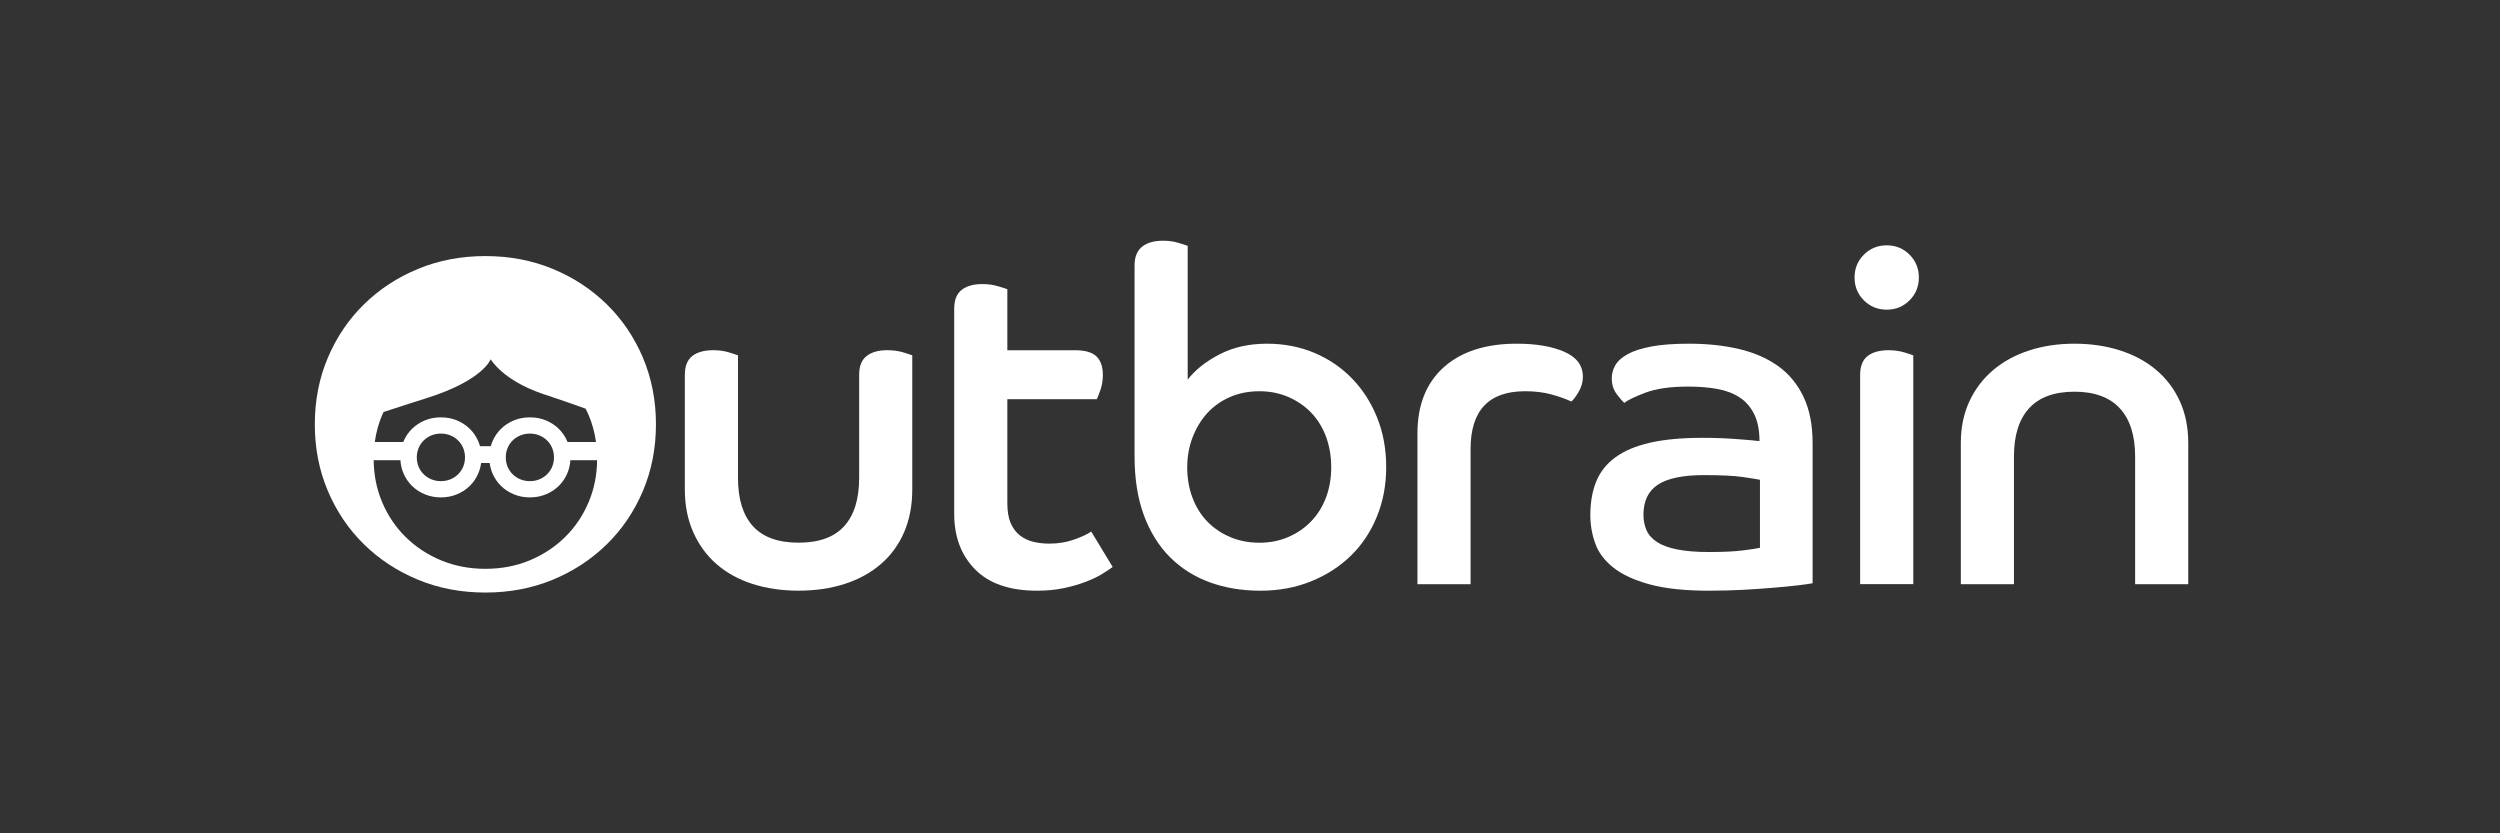 <svg width="540" height="180" viewBox="0 0 540 180" fill="none" xmlns="http://www.w3.org/2000/svg">
<rect x="0" y="0" width="540" height="180" fill="#333333" stroke="none"/>
<path fill-rule="evenodd" clip-rule="evenodd" d="M147.926 80.979C147.926 79.096 148.463 77.74 149.534 76.9C150.608 76.061 152.122 75.644 154.07 75.644C155.275 75.644 156.383 75.792 157.39 76.094C158.394 76.4 159.065 76.615 159.404 76.749V103.221C159.404 107.787 160.472 111.265 162.624 113.642C164.773 116.023 168.059 117.218 172.491 117.218C176.919 117.218 180.206 116.023 182.355 113.642C184.503 111.265 185.578 107.787 185.578 103.221V80.979C185.578 79.096 186.112 77.74 187.186 76.9C188.26 76.061 189.734 75.644 191.614 75.644C192.893 75.644 194.031 75.792 195.035 76.094C196.046 76.4 196.717 76.615 197.05 76.749V105.739C197.05 109.164 196.462 112.232 195.29 114.952C194.112 117.671 192.44 119.968 190.258 121.844C188.079 123.724 185.477 125.151 182.456 126.125C179.437 127.095 176.114 127.585 172.491 127.585C168.865 127.585 165.545 127.095 162.527 126.125C159.502 125.151 156.92 123.724 154.771 121.844C152.623 119.968 150.947 117.671 149.739 114.952C148.533 112.232 147.926 109.164 147.926 105.739V80.979Z" fill="white"/>
<path fill-rule="evenodd" clip-rule="evenodd" d="M206.109 66.694C206.109 64.811 206.643 63.458 207.721 62.615C208.792 61.776 210.269 61.359 212.149 61.359C213.354 61.359 214.476 61.507 215.52 61.813C216.561 62.115 217.246 62.333 217.585 62.464V75.651H232.182C234.398 75.651 235.956 76.105 236.862 77.008C237.769 77.918 238.215 79.237 238.215 80.986C238.215 82.131 238.054 83.182 237.718 84.155C237.379 85.129 237.111 85.817 236.913 86.22H217.585V108.67C217.585 110.413 217.816 111.84 218.29 112.944C218.76 114.052 219.411 114.942 220.25 115.61C221.093 116.285 222.063 116.755 223.171 117.027C224.276 117.292 225.437 117.423 226.639 117.423C228.59 117.423 230.403 117.124 232.078 116.52C233.753 115.915 234.969 115.345 235.704 114.811L240.334 122.459C239.796 122.862 239.044 123.369 238.071 123.97C237.094 124.574 235.905 125.145 234.495 125.678C233.085 126.219 231.507 126.669 229.765 127.041C228.019 127.407 226.109 127.592 224.031 127.592C218.122 127.592 213.66 126.068 210.642 123.009C207.617 119.964 206.109 115.952 206.109 110.984V66.694Z" fill="white"/>
<path fill-rule="evenodd" clip-rule="evenodd" d="M272.041 117.228C274.321 117.228 276.419 116.809 278.333 115.969C280.243 115.13 281.888 113.992 283.265 112.545C284.641 111.101 285.699 109.392 286.437 107.408C287.173 105.434 287.542 103.272 287.542 100.919C287.542 98.569 287.173 96.386 286.437 94.372C285.699 92.361 284.641 90.635 283.265 89.192C281.888 87.751 280.243 86.61 278.333 85.77C276.419 84.931 274.321 84.508 272.041 84.508C269.691 84.508 267.563 84.931 265.649 85.77C263.735 86.61 262.107 87.768 260.767 89.239C259.421 90.719 258.37 92.465 257.595 94.476C256.826 96.49 256.44 98.639 256.44 100.919C256.44 103.332 256.826 105.548 257.595 107.559C258.37 109.577 259.438 111.286 260.818 112.693C262.191 114.103 263.836 115.211 265.753 116.016C267.66 116.825 269.758 117.228 272.041 117.228ZM245.065 57.331C245.065 55.521 245.599 54.178 246.674 53.305C247.745 52.432 249.259 51.996 251.203 51.996C252.411 51.996 253.519 52.147 254.523 52.449C255.53 52.755 256.198 52.97 256.541 53.104V81.993C258.216 79.845 260.532 78.019 263.484 76.508C266.438 74.997 269.825 74.238 273.649 74.238C277.342 74.238 280.75 74.896 283.869 76.206C286.988 77.515 289.711 79.361 292.021 81.742C294.34 84.125 296.153 86.942 297.456 90.195C298.769 93.452 299.42 97.024 299.42 100.919C299.42 104.743 298.749 108.305 297.409 111.588C296.066 114.878 294.183 117.698 291.775 120.045C289.355 122.395 286.484 124.242 283.164 125.581C279.84 126.924 276.201 127.592 272.243 127.592C268.281 127.592 264.642 126.991 261.321 125.783C257.994 124.574 255.134 122.761 252.713 120.347C250.296 117.93 248.419 114.912 247.076 111.286C245.734 107.66 245.065 103.403 245.065 98.505V57.331Z" fill="white"/>
<path fill-rule="evenodd" clip-rule="evenodd" d="M306.167 93.667C306.167 87.493 308.061 82.712 311.854 79.325C315.645 75.934 320.899 74.238 327.607 74.238C331.837 74.238 335.275 74.829 337.927 75.998C340.579 77.176 341.905 78.969 341.905 81.389C341.905 82.531 341.586 83.635 340.949 84.706C340.307 85.781 339.79 86.452 339.391 86.721C338.246 86.183 336.839 85.68 335.161 85.21C333.482 84.743 331.565 84.505 329.42 84.505C321.574 84.505 317.646 88.668 317.646 96.987V126.182H306.167V93.667Z" fill="white"/>
<path fill-rule="evenodd" clip-rule="evenodd" d="M380.15 103.631C379.482 103.497 378.223 103.296 376.376 103.027C374.526 102.762 371.763 102.624 368.07 102.624C363.504 102.624 360.187 103.312 358.106 104.689C356.024 106.065 354.984 108.231 354.984 111.182C354.984 112.391 355.198 113.495 355.638 114.506C356.075 115.513 356.83 116.366 357.901 117.074C358.975 117.776 360.436 118.316 362.282 118.682C364.129 119.051 366.429 119.236 369.182 119.236C372.264 119.236 374.714 119.119 376.527 118.88C378.337 118.652 379.549 118.464 380.15 118.33V103.631ZM391.521 125.981C390.853 126.112 389.799 126.263 388.355 126.434C386.915 126.599 385.216 126.77 383.272 126.934C381.325 127.102 379.143 127.253 376.725 127.391C374.315 127.519 371.797 127.592 369.182 127.592C363.944 127.592 359.667 127.136 356.343 126.229C353.023 125.326 350.404 124.118 348.494 122.607C346.584 121.096 345.271 119.354 344.566 117.369C343.861 115.395 343.512 113.364 343.512 111.279C343.512 108.53 343.931 106.116 344.771 104.034C345.607 101.956 346.983 100.207 348.893 98.804C350.807 97.394 353.308 96.336 356.394 95.628C359.482 94.923 363.243 94.57 367.671 94.57C370.216 94.57 372.636 94.657 374.912 94.825C377.195 94.993 378.908 95.144 380.049 95.278C380.049 92.928 379.66 90.981 378.894 89.44C378.122 87.896 377.065 86.687 375.725 85.818C374.379 84.945 372.767 84.34 370.89 84.005C369.01 83.669 366.929 83.501 364.649 83.501C360.825 83.501 357.753 83.938 355.437 84.81C353.124 85.683 351.599 86.418 350.857 87.026C350.455 86.687 349.901 86.053 349.196 85.109C348.494 84.172 348.141 83.031 348.141 81.688C348.141 80.751 348.393 79.825 348.893 78.918C349.4 78.015 350.287 77.21 351.563 76.504C352.838 75.799 354.551 75.249 356.696 74.843C358.844 74.44 361.564 74.238 364.844 74.238C368.809 74.238 372.415 74.628 375.671 75.397C378.931 76.169 381.728 77.394 384.075 79.073C386.425 80.751 388.251 82.967 389.56 85.717C390.87 88.466 391.521 91.79 391.521 95.681V125.981Z" fill="white"/>
<path fill-rule="evenodd" clip-rule="evenodd" d="M401.79 80.982C401.79 79.099 402.331 77.742 403.402 76.903C404.476 76.064 405.987 75.647 407.934 75.647C409.139 75.647 410.251 75.795 411.254 76.097C412.258 76.403 412.93 76.618 413.269 76.752V126.178H401.79V80.982ZM407.531 52.992C409.478 52.992 411.12 53.664 412.463 55.01C413.803 56.353 414.474 57.995 414.474 59.938C414.474 61.889 413.803 63.531 412.463 64.87C411.12 66.22 409.478 66.888 407.531 66.888C405.587 66.888 403.942 66.22 402.596 64.87C401.256 63.531 400.585 61.889 400.585 59.938C400.585 57.995 401.256 56.353 402.596 55.01C403.942 53.664 405.587 52.992 407.531 52.992Z" fill="white"/>
<path fill-rule="evenodd" clip-rule="evenodd" d="M423.539 95.681C423.539 92.327 424.16 89.323 425.399 86.67C426.638 84.018 428.353 81.772 430.532 79.929C432.715 78.082 435.3 76.676 438.288 75.702C441.269 74.728 444.542 74.238 448.094 74.238C451.656 74.238 454.943 74.728 457.965 75.702C460.983 76.676 463.585 78.082 465.764 79.929C467.943 81.772 469.641 84.018 470.85 86.67C472.055 89.323 472.663 92.327 472.663 95.681V126.182H461.188V98.599C461.188 94.04 460.076 90.565 457.867 88.184C455.648 85.801 452.392 84.606 448.094 84.606C443.737 84.606 440.467 85.801 438.288 88.184C436.105 90.565 435.014 94.04 435.014 98.599V126.182H423.539V95.681Z" fill="white"/>
<path fill-rule="evenodd" clip-rule="evenodd" d="M122.023 116.036C119.848 118.171 117.299 119.84 114.375 121.055C111.451 122.26 108.272 122.865 104.844 122.865C101.413 122.865 98.237 122.26 95.316 121.055C92.388 119.84 89.837 118.171 87.661 116.036C85.486 113.907 83.78 111.389 82.552 108.485C81.363 105.682 80.752 102.65 80.708 99.397H86.493C86.553 100.398 86.768 101.334 87.141 102.214C87.587 103.271 88.209 104.185 88.994 104.957C89.783 105.732 90.713 106.34 91.774 106.773C92.835 107.216 93.99 107.438 95.235 107.438C96.481 107.438 97.629 107.216 98.693 106.773C99.754 106.34 100.684 105.732 101.473 104.957C102.262 104.185 102.883 103.271 103.326 102.214C103.625 101.519 103.82 100.78 103.917 100.008H105.771C105.868 100.78 106.063 101.519 106.361 102.214C106.811 103.271 107.426 104.185 108.218 104.957C109.004 105.732 109.934 106.34 110.994 106.773C112.055 107.216 113.21 107.438 114.452 107.438C115.701 107.438 116.853 107.216 117.914 106.773C118.975 106.34 119.905 105.732 120.694 104.957C121.483 104.185 122.104 103.271 122.55 102.214C122.923 101.334 123.138 100.398 123.202 99.397H128.973C128.939 102.65 128.325 105.682 127.136 108.485C125.904 111.389 124.199 113.907 122.023 116.036ZM100.439 98.79C100.439 99.521 100.305 100.2 100.043 100.827C99.778 101.448 99.412 101.989 98.938 102.452C98.465 102.916 97.918 103.275 97.29 103.533C96.656 103.795 95.974 103.926 95.235 103.926C94.493 103.926 93.808 103.795 93.177 103.533C92.549 103.275 91.999 102.916 91.529 102.452C91.055 101.989 90.69 101.448 90.428 100.827C90.162 100.2 90.028 99.521 90.028 98.79C90.028 98.064 90.162 97.383 90.428 96.755C90.69 96.13 91.055 95.59 91.529 95.127C91.999 94.67 92.549 94.308 93.177 94.049C93.808 93.787 94.493 93.656 95.235 93.656C95.974 93.656 96.656 93.787 97.29 94.049C97.918 94.308 98.465 94.67 98.938 95.127C99.412 95.59 99.778 96.13 100.043 96.755C100.305 97.383 100.439 98.064 100.439 98.79ZM119.66 98.79C119.66 99.521 119.529 100.2 119.26 100.827C118.998 101.448 118.629 101.989 118.162 102.452C117.692 102.916 117.138 103.275 116.507 103.533C115.879 103.795 115.194 103.926 114.452 103.926C113.714 103.926 113.029 103.795 112.401 103.533C111.767 103.275 111.216 102.916 110.749 102.452C110.279 101.989 109.913 101.448 109.645 100.827C109.38 100.2 109.249 99.521 109.249 98.79C109.249 98.064 109.38 97.383 109.645 96.755C109.913 96.13 110.279 95.59 110.749 95.127C111.216 94.67 111.767 94.308 112.401 94.049C113.029 93.787 113.714 93.656 114.452 93.656C115.194 93.656 115.879 93.787 116.507 94.049C117.138 94.308 117.692 94.67 118.162 95.127C118.629 95.59 118.998 96.13 119.26 96.755C119.529 97.383 119.66 98.064 119.66 98.79ZM82.857 88.99C86.963 87.636 92.409 85.911 92.409 85.911C104.387 82.1 105.992 77.595 105.992 77.595C105.992 77.595 108.513 82.1 117.209 85.072C117.209 85.072 122.013 86.653 126.482 88.268C126.707 88.711 126.938 89.154 127.136 89.624C127.922 91.477 128.456 93.431 128.738 95.476H122.591L122.55 95.368C122.104 94.311 121.483 93.401 120.694 92.626C119.905 91.85 118.975 91.242 117.914 90.802C116.853 90.366 115.701 90.148 114.452 90.148C113.21 90.148 112.055 90.366 110.994 90.802C109.934 91.242 109.004 91.85 108.218 92.626C107.426 93.401 106.811 94.311 106.361 95.368C106.22 95.701 106.103 96.04 106.006 96.386H103.682C103.588 96.04 103.471 95.701 103.326 95.368C102.883 94.311 102.262 93.401 101.473 92.626C100.684 91.85 99.754 91.242 98.693 90.802C97.629 90.366 96.481 90.148 95.235 90.148C93.99 90.148 92.835 90.366 91.774 90.802C90.713 91.242 89.783 91.85 88.994 92.626C88.209 93.401 87.587 94.311 87.141 95.368C87.124 95.402 87.114 95.439 87.097 95.476H80.953C81.235 93.431 81.766 91.477 82.552 89.624C82.645 89.406 82.76 89.204 82.857 88.99ZM138.87 77.256C136.987 72.828 134.391 68.987 131.064 65.734C127.744 62.474 123.853 59.925 119.391 58.082C114.926 56.236 110.078 55.312 104.844 55.312C99.61 55.312 94.762 56.236 90.297 58.082C85.835 59.925 81.941 62.474 78.62 65.734C75.3 68.987 72.698 72.828 70.821 77.256C68.938 81.687 68.001 86.488 68.001 91.652C68.001 96.822 68.938 101.616 70.821 106.048C72.698 110.48 75.3 114.317 78.62 117.574C81.941 120.83 85.835 123.378 90.297 125.225C94.762 127.068 99.61 127.991 104.844 127.991C110.078 127.991 114.926 127.068 119.391 125.225C123.853 123.378 127.744 120.83 131.064 117.574C134.391 114.317 136.987 110.48 138.87 106.048C140.743 101.616 141.684 96.822 141.684 91.652C141.684 86.488 140.743 81.687 138.87 77.256Z" fill="white"/>
</svg>
